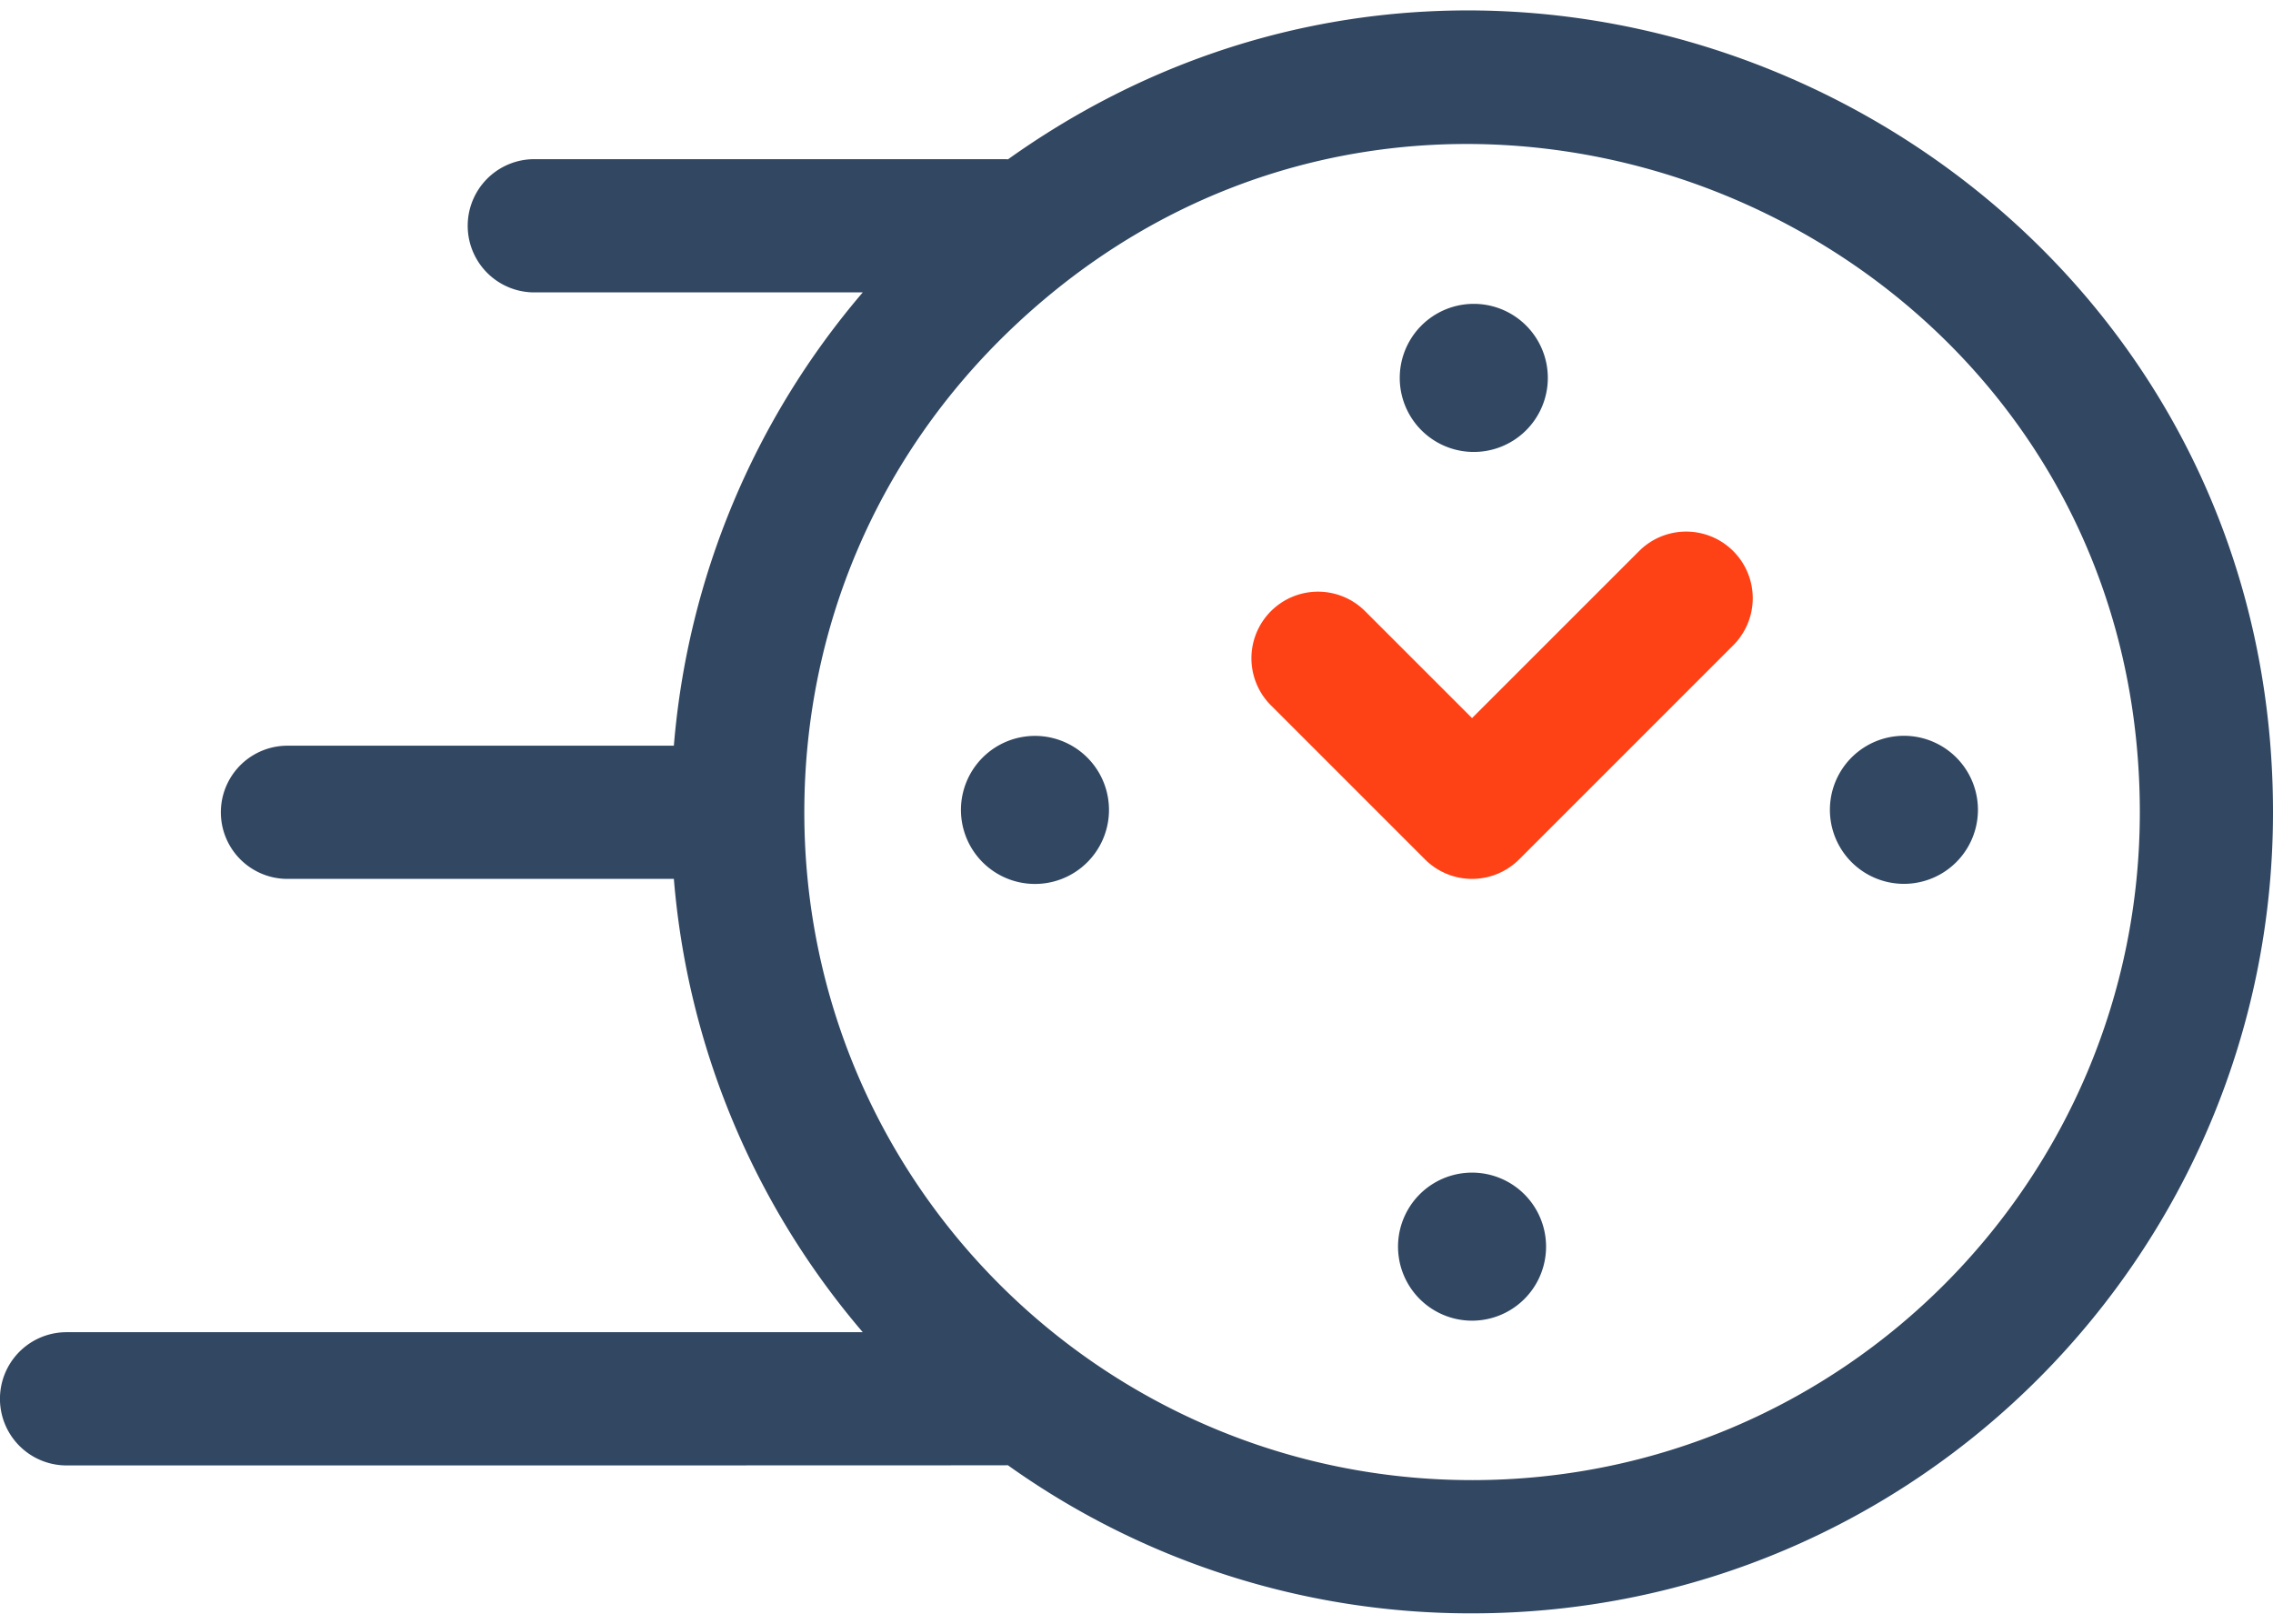 <svg xmlns="http://www.w3.org/2000/svg" width="56" height="40" fill="none" viewBox="0 0 56 40"><path fill="#FF4116" d="M40.382 13.576l-4.115 4.114-2.635-2.634a1.64 1.64 0 00-2.32 2.32l3.795 3.794a1.64 1.64 0 002.32 0l5.275-5.274a1.64 1.64 0 10-2.32-2.32z"/><path fill="#314762" d="M24.834 3.925c-.022-.001-.042-.004-.064-.004H13.164a1.64 1.64 0 000 3.282h8.092a19.657 19.657 0 00-4.654 11.167h-9.52a1.64 1.64 0 100 3.281h9.52a19.648 19.648 0 004.654 11.167H1.64a1.64 1.64 0 000 3.282c.215 0 23.061.001 23.192-.004a19.626 19.626 0 0011.434 3.648C47.24 39.743 56 30.832 56 20.01 56 3.917 37.774-5.302 24.834 3.925zm11.433 32.537c-9.019 0-16.451-7.284-16.451-16.452 0-4.555 1.82-8.793 5.127-11.933C35.354-1.814 52.719 5.541 52.719 20.01c0 9.05-7.329 16.452-16.452 16.452z"/><path fill="#314762" d="M36.267 11.133a1.824 1.824 0 100-3.647 1.824 1.824 0 000 3.647zm0 21.401a1.823 1.823 0 100-3.647 1.823 1.823 0 000 3.647zm10.64-14.408a1.823 1.823 0 100 3.647 1.823 1.823 0 000-3.647zM25.79 21.752a1.823 1.823 0 10-.583-3.6 1.823 1.823 0 00.583 3.6z"/></svg>